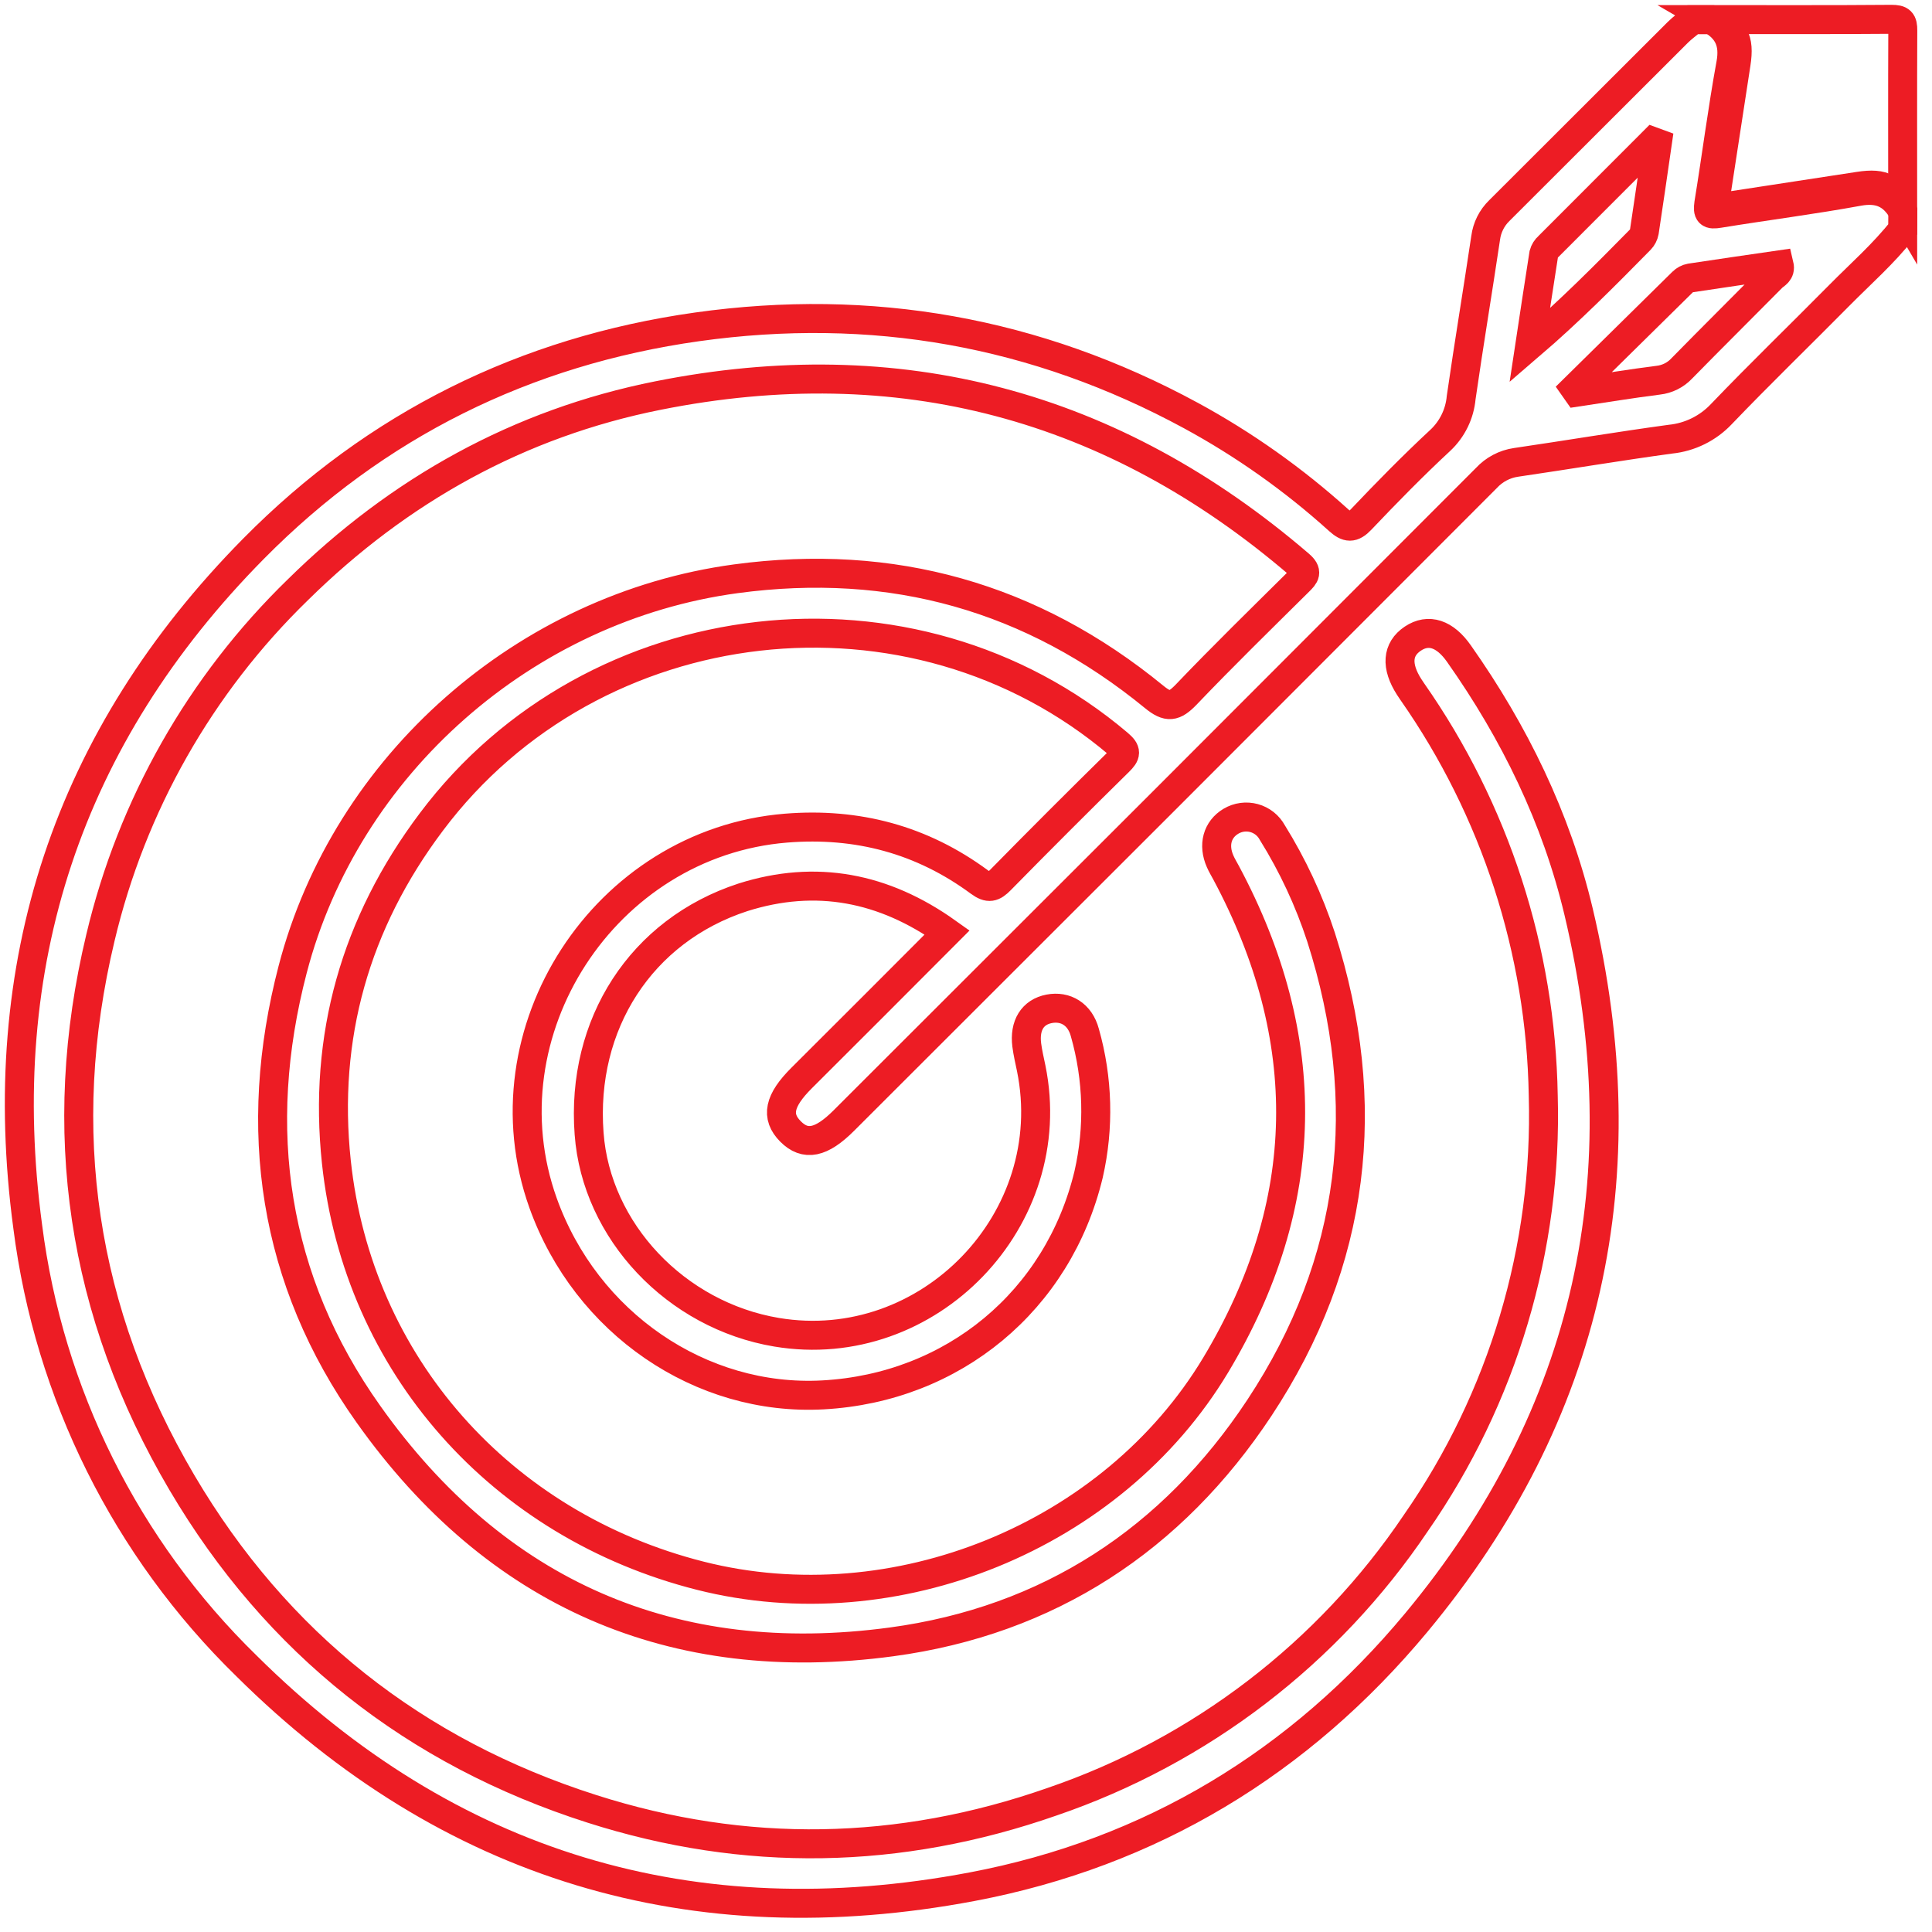 <svg xmlns="http://www.w3.org/2000/svg" width="100" height="100" viewBox="0 0 100 100" fill="none"><path d="M98.482 11.875C97.505 13.122 96.313 14.164 95.204 15.286C93.174 17.341 91.096 19.347 89.098 21.433C88.403 22.169 87.466 22.631 86.459 22.732C83.788 23.096 81.132 23.543 78.467 23.933C77.877 24.019 77.335 24.306 76.931 24.746C65.857 35.843 54.772 46.928 43.677 58.001C42.51 59.167 41.681 59.336 40.915 58.562C40.148 57.788 40.317 56.969 41.492 55.797C43.983 53.309 46.477 50.825 49.026 48.263C45.747 45.925 42.23 45.249 38.455 46.445C33.186 48.162 30.063 53.012 30.492 58.676C30.863 63.721 34.984 68.084 40.198 68.957C48.062 70.271 54.968 63.108 53.375 55.296C53.292 54.893 53.196 54.491 53.144 54.085C53.017 53.067 53.453 52.381 54.303 52.217C55.152 52.054 55.9 52.498 56.152 53.446C56.832 55.837 56.899 58.36 56.347 60.783C54.773 67.333 49.333 71.83 42.598 72.199C36.267 72.547 30.333 68.478 28.109 62.267C24.942 53.413 31.294 43.626 40.684 42.864C44.376 42.566 47.722 43.459 50.699 45.657C51.177 46.008 51.406 45.933 51.785 45.546C53.81 43.484 55.852 41.443 57.911 39.419C58.291 39.045 58.33 38.877 57.883 38.5C47.231 29.466 30.728 31.345 22.326 42.545C18.387 47.783 16.722 53.678 17.41 60.141C18.525 70.627 25.937 78.949 36.249 81.56C46.316 84.108 57.584 79.549 62.928 70.648C67.942 62.287 68.057 53.761 63.463 45.172C63.359 44.977 63.242 44.787 63.154 44.584C62.78 43.737 63.001 42.932 63.715 42.506C63.894 42.4 64.091 42.331 64.297 42.303C64.502 42.275 64.712 42.289 64.912 42.344C65.112 42.399 65.298 42.494 65.461 42.623C65.623 42.752 65.757 42.913 65.856 43.096C66.91 44.791 67.756 46.606 68.376 48.502C71.135 57.12 70.171 65.322 65.188 72.867C60.681 79.684 54.277 83.888 46.142 84.984C34.812 86.511 25.657 82.482 19.073 73.202C14.137 66.257 12.996 58.429 15.148 50.178C17.907 39.588 27.179 31.43 38.091 29.957C46.184 28.866 53.419 30.898 59.738 36.071C60.447 36.653 60.777 36.59 61.39 35.959C63.297 33.961 65.274 32.033 67.233 30.09C67.542 29.783 67.703 29.609 67.259 29.227C57.607 20.937 46.516 17.988 34.066 20.472C26.867 21.904 20.653 25.369 15.423 30.521C10.368 35.431 6.82 41.683 5.197 48.541C2.812 58.502 4.233 67.938 9.416 76.74C14.316 85.054 21.463 90.697 30.64 93.627C38.584 96.166 46.55 96.02 54.448 93.259C62.134 90.634 68.751 85.566 73.286 78.829C77.792 72.35 80.102 64.598 79.878 56.709C79.754 49.219 77.394 41.936 73.099 35.798C73.045 35.72 72.993 35.642 72.941 35.561C72.247 34.481 72.312 33.602 73.125 33.057C73.939 32.511 74.793 32.797 75.518 33.836C78.392 37.915 80.556 42.342 81.709 47.195C84.941 60.822 82.291 73.176 73.302 83.991C67.282 91.23 59.561 95.909 50.309 97.657C35.864 100.385 23.23 96.618 12.757 86.226C6.523 80.144 2.533 72.13 1.435 63.49C-0.383 49.941 3.495 38.149 13.126 28.399C19.453 21.994 27.182 18.17 36.085 16.918C45.074 15.655 53.624 17.16 61.637 21.506C64.397 23.005 66.969 24.827 69.299 26.933C69.74 27.328 70.005 27.357 70.442 26.897C71.774 25.494 73.131 24.109 74.549 22.792C75.169 22.212 75.554 21.424 75.63 20.578C76.027 17.819 76.487 15.068 76.898 12.309C76.968 11.773 77.217 11.277 77.604 10.901C80.689 7.823 83.769 4.748 86.843 1.675C87.082 1.436 87.363 1.239 87.622 1.021H88.576C89.763 1.493 90.059 2.003 89.859 3.291C89.527 5.451 89.195 7.611 88.864 9.771C88.719 10.727 88.771 10.779 89.727 10.633L96.222 9.638C97.508 9.438 98.017 9.734 98.49 10.922L98.482 11.875Z" stroke="#ED1C24" stroke-width="1.5" stroke-miterlimit="10"></path><path d="M98.483 10.922C97.963 10.031 97.264 9.714 96.194 9.909C93.796 10.348 91.377 10.654 88.969 11.047C88.473 11.127 88.377 11.047 88.449 10.527C88.842 8.121 89.148 5.7 89.587 3.302C89.782 2.231 89.465 1.53 88.574 1.013C91.692 1.013 94.794 1.026 97.904 1C98.382 1 98.493 1.107 98.488 1.585C98.473 4.702 98.483 7.812 98.483 10.922Z" stroke="#ED1C24" stroke-width="1.5" stroke-miterlimit="10"></path><path d="M85.783 7.409C85.562 8.937 85.342 10.467 85.11 11.995C85.081 12.15 85.007 12.294 84.897 12.408C83.066 14.27 81.224 16.125 79.182 17.877C79.421 16.299 79.657 14.72 79.906 13.146C79.948 12.993 80.034 12.857 80.153 12.753C81.963 10.943 83.769 9.136 85.57 7.331L85.783 7.409Z" stroke="#ED1C24" stroke-width="1.5" stroke-miterlimit="10"></path><path d="M81.504 20.103C83.364 18.269 85.225 16.436 87.087 14.603C87.198 14.492 87.34 14.416 87.495 14.387C89.023 14.154 90.553 13.935 92.088 13.712C92.182 14.107 91.88 14.2 91.73 14.354C90.171 15.931 88.597 17.487 87.053 19.064C86.731 19.41 86.295 19.629 85.824 19.68C84.427 19.856 83.034 20.087 81.639 20.295L81.504 20.103Z" stroke="#ED1C24" stroke-width="1.5" stroke-miterlimit="10"></path></svg>